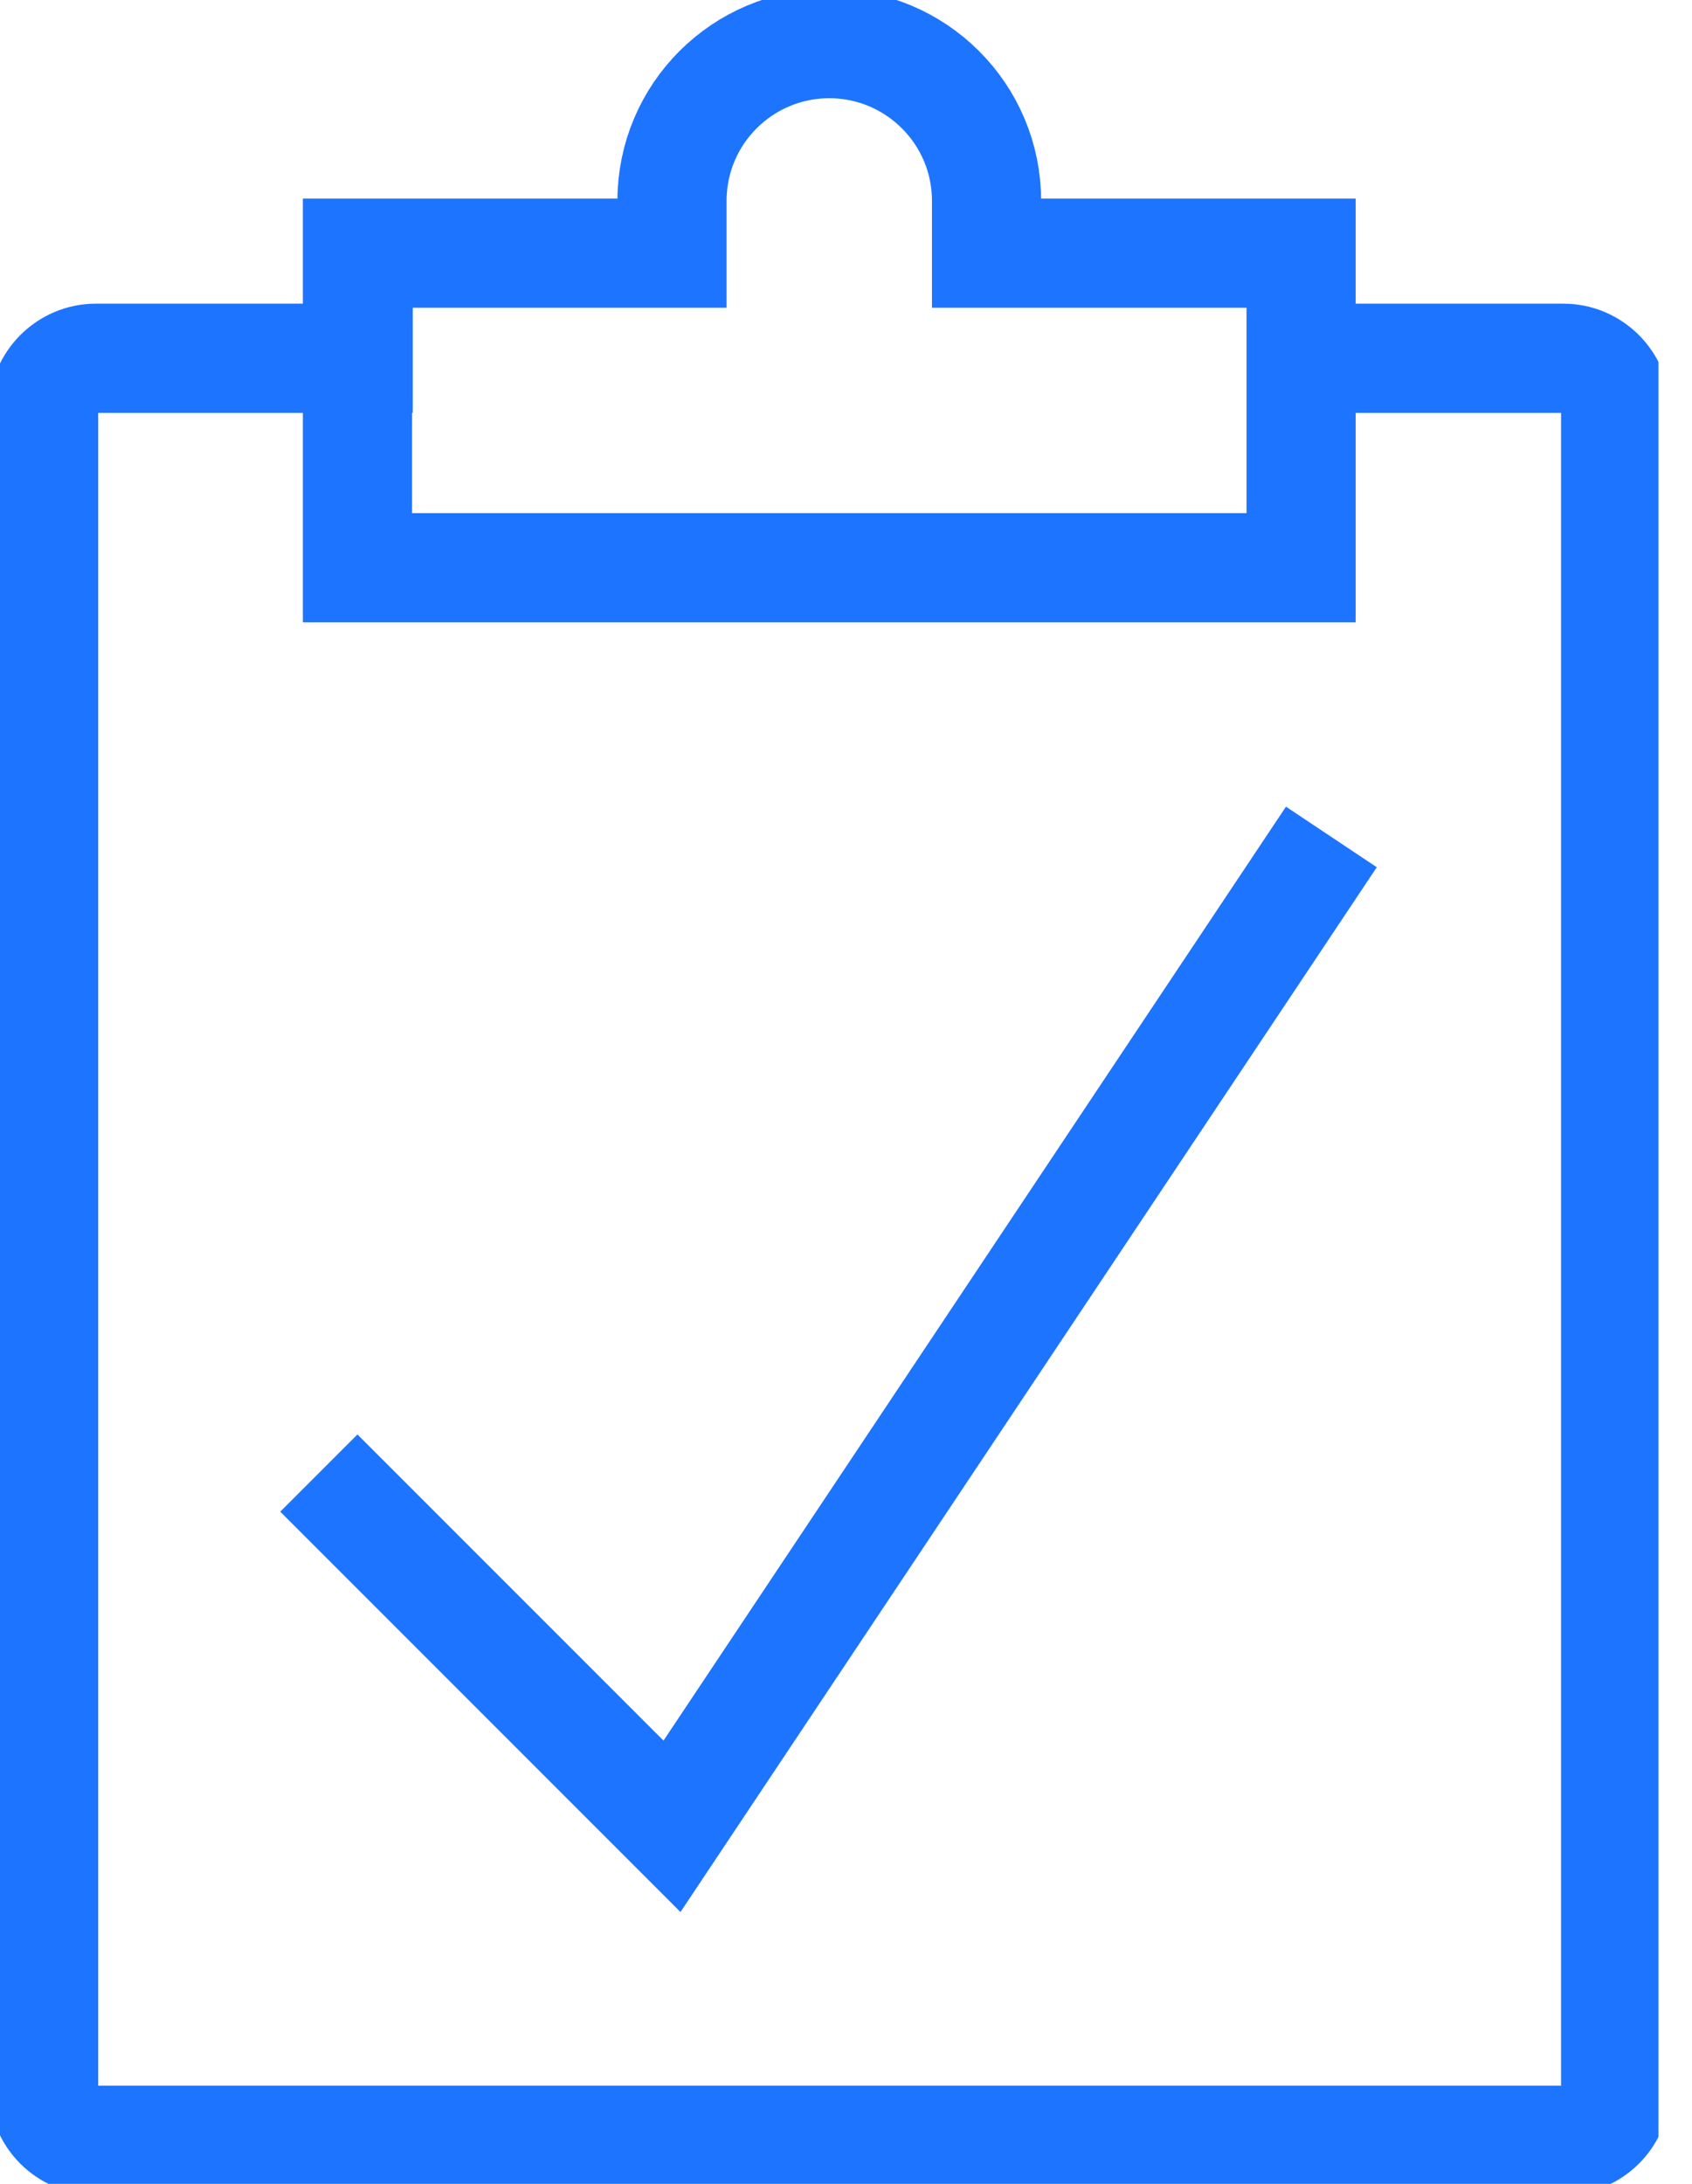 <svg width="31" height="40" viewBox="0 0 31 40" fill="none" xmlns="http://www.w3.org/2000/svg">
<g clip-path="url(#clip0_3_458)">
<path d="M23.838 16.162L12.312 33.451L6.549 27.688M23.838 6.562H28.645C29.168 6.562 29.601 6.994 29.601 7.518V38.245C29.601 38.782 29.168 39.201 28.645 39.201H1.755C1.218 39.201 0.799 38.769 0.799 38.245V7.518C0.799 6.994 1.231 6.562 1.755 6.562H6.562M18.075 4.637V3.68C18.075 2.083 16.778 0.799 15.193 0.799C13.608 0.799 12.312 2.083 12.312 3.68V4.637H6.549V10.399H23.838V4.637H18.075V4.637Z" stroke="#1D74FF" stroke-width="2" stroke-miterlimit="10" stroke-linecap="square"/>
</g>
<defs>
<clipPath id="clip0_3_458">
<rect width="30.386" height="40" fill="white"/>
</clipPath>
</defs>
</svg>
